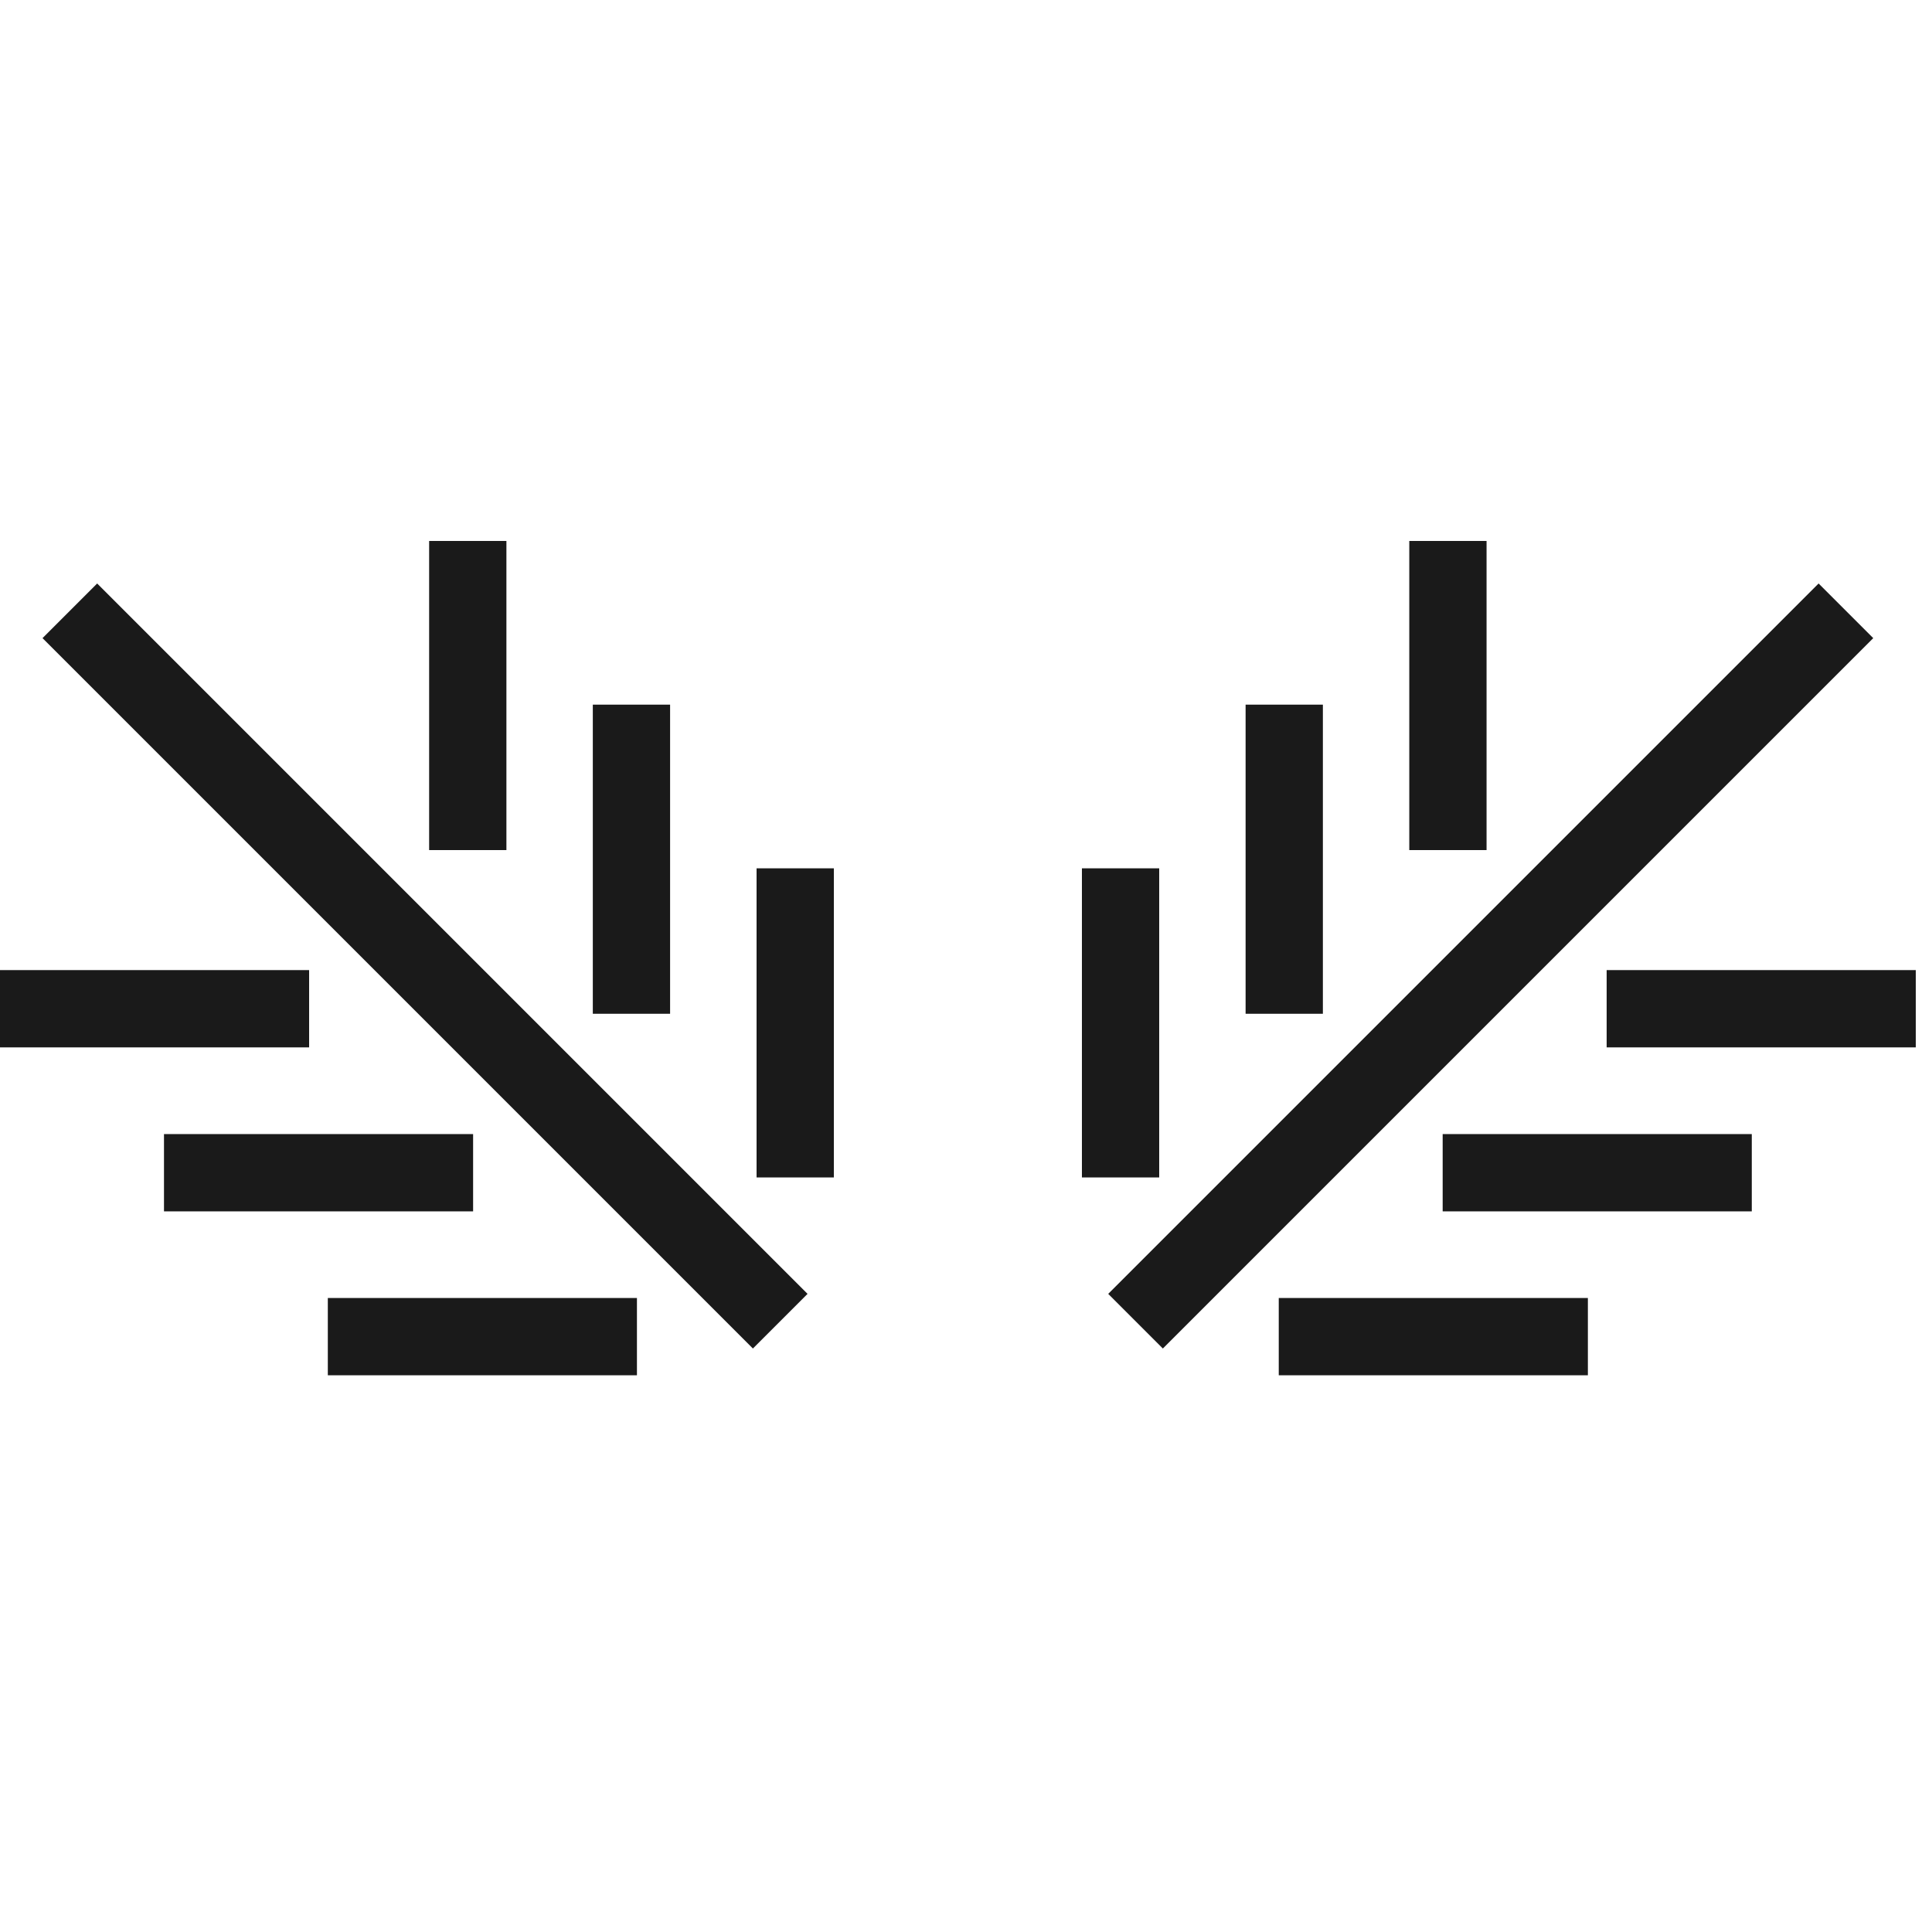 <svg xmlns="http://www.w3.org/2000/svg" width="25" height="25" viewBox="0 0 25 25">
    <g fill="none" fill-rule="evenodd">
        <g fill="#1A1A1A">
            <g>
                <g>
                    <path d="M-1 5.5H12V6.5H-1z" transform="translate(-271 -3858) translate(271 3858) translate(0 6.5) scale(-1 1) rotate(-45 0 19.278)"/>
                    <path d="M2.121 8.175H6.121V9.175H2.121z" transform="translate(-271 -3858) translate(271 3858) translate(0 6.5) matrix(-1 0 0 1 8.243 0)"/>
                    <path d="M0 6.053H4V7.053H0z" transform="translate(-271 -3858) translate(271 3858) translate(0 6.5) matrix(-1 0 0 1 4 0)"/>
                    <path d="M6.171 4.118H10.171V5.118H6.171z" transform="translate(-271 -3858) translate(271 3858) translate(0 6.5) rotate(-90 8.171 4.618)"/>
                    <path d="M4.053 2H8.053V3H4.053z" transform="translate(-271 -3858) translate(271 3858) translate(0 6.5) rotate(-90 6.053 2.5)"/>
                    <path d="M4.243 10.296H8.243V11.296H4.243z" transform="translate(-271 -3858) translate(271 3858) translate(0 6.5) matrix(-1 0 0 1 12.485 0)"/>
                    <path d="M8.29 6.236H12.29V7.236H8.29z" transform="translate(-271 -3858) translate(271 3858) translate(0 6.5) rotate(-90 10.29 6.736)"/>
                </g>
                <g>
                    <path d="M-0.71 5.5H12.29V6.5H-0.71z" transform="translate(-271 -3858) translate(271 3858) translate(13.5 6.5) rotate(-45 5.79 6)"/>
                    <path d="M5.168 8.175H9.168V9.175H5.168zM7.29 6.053H11.29V7.053H7.29z" transform="translate(-271 -3858) translate(271 3858) translate(13.5 6.5)"/>
                    <path d="M1.118 4.118H5.118V5.118H1.118z" transform="translate(-271 -3858) translate(271 3858) translate(13.5 6.5) matrix(0 -1 -1 0 7.736 7.736)"/>
                    <path d="M3.236 2H7.236V3H3.236z" transform="translate(-271 -3858) translate(271 3858) translate(13.5 6.5) matrix(0 -1 -1 0 7.736 7.736)"/>
                    <path d="M3.047 10.296H7.047V11.296H3.047z" transform="translate(-271 -3858) translate(271 3858) translate(13.5 6.5)"/>
                    <path d="M-1 6.236H3V7.236H-1z" transform="translate(-271 -3858) translate(271 3858) translate(13.5 6.5) matrix(0 -1 -1 0 7.736 7.736)"/>
                </g>
            </g>
        </g>
    </g>
</svg>
